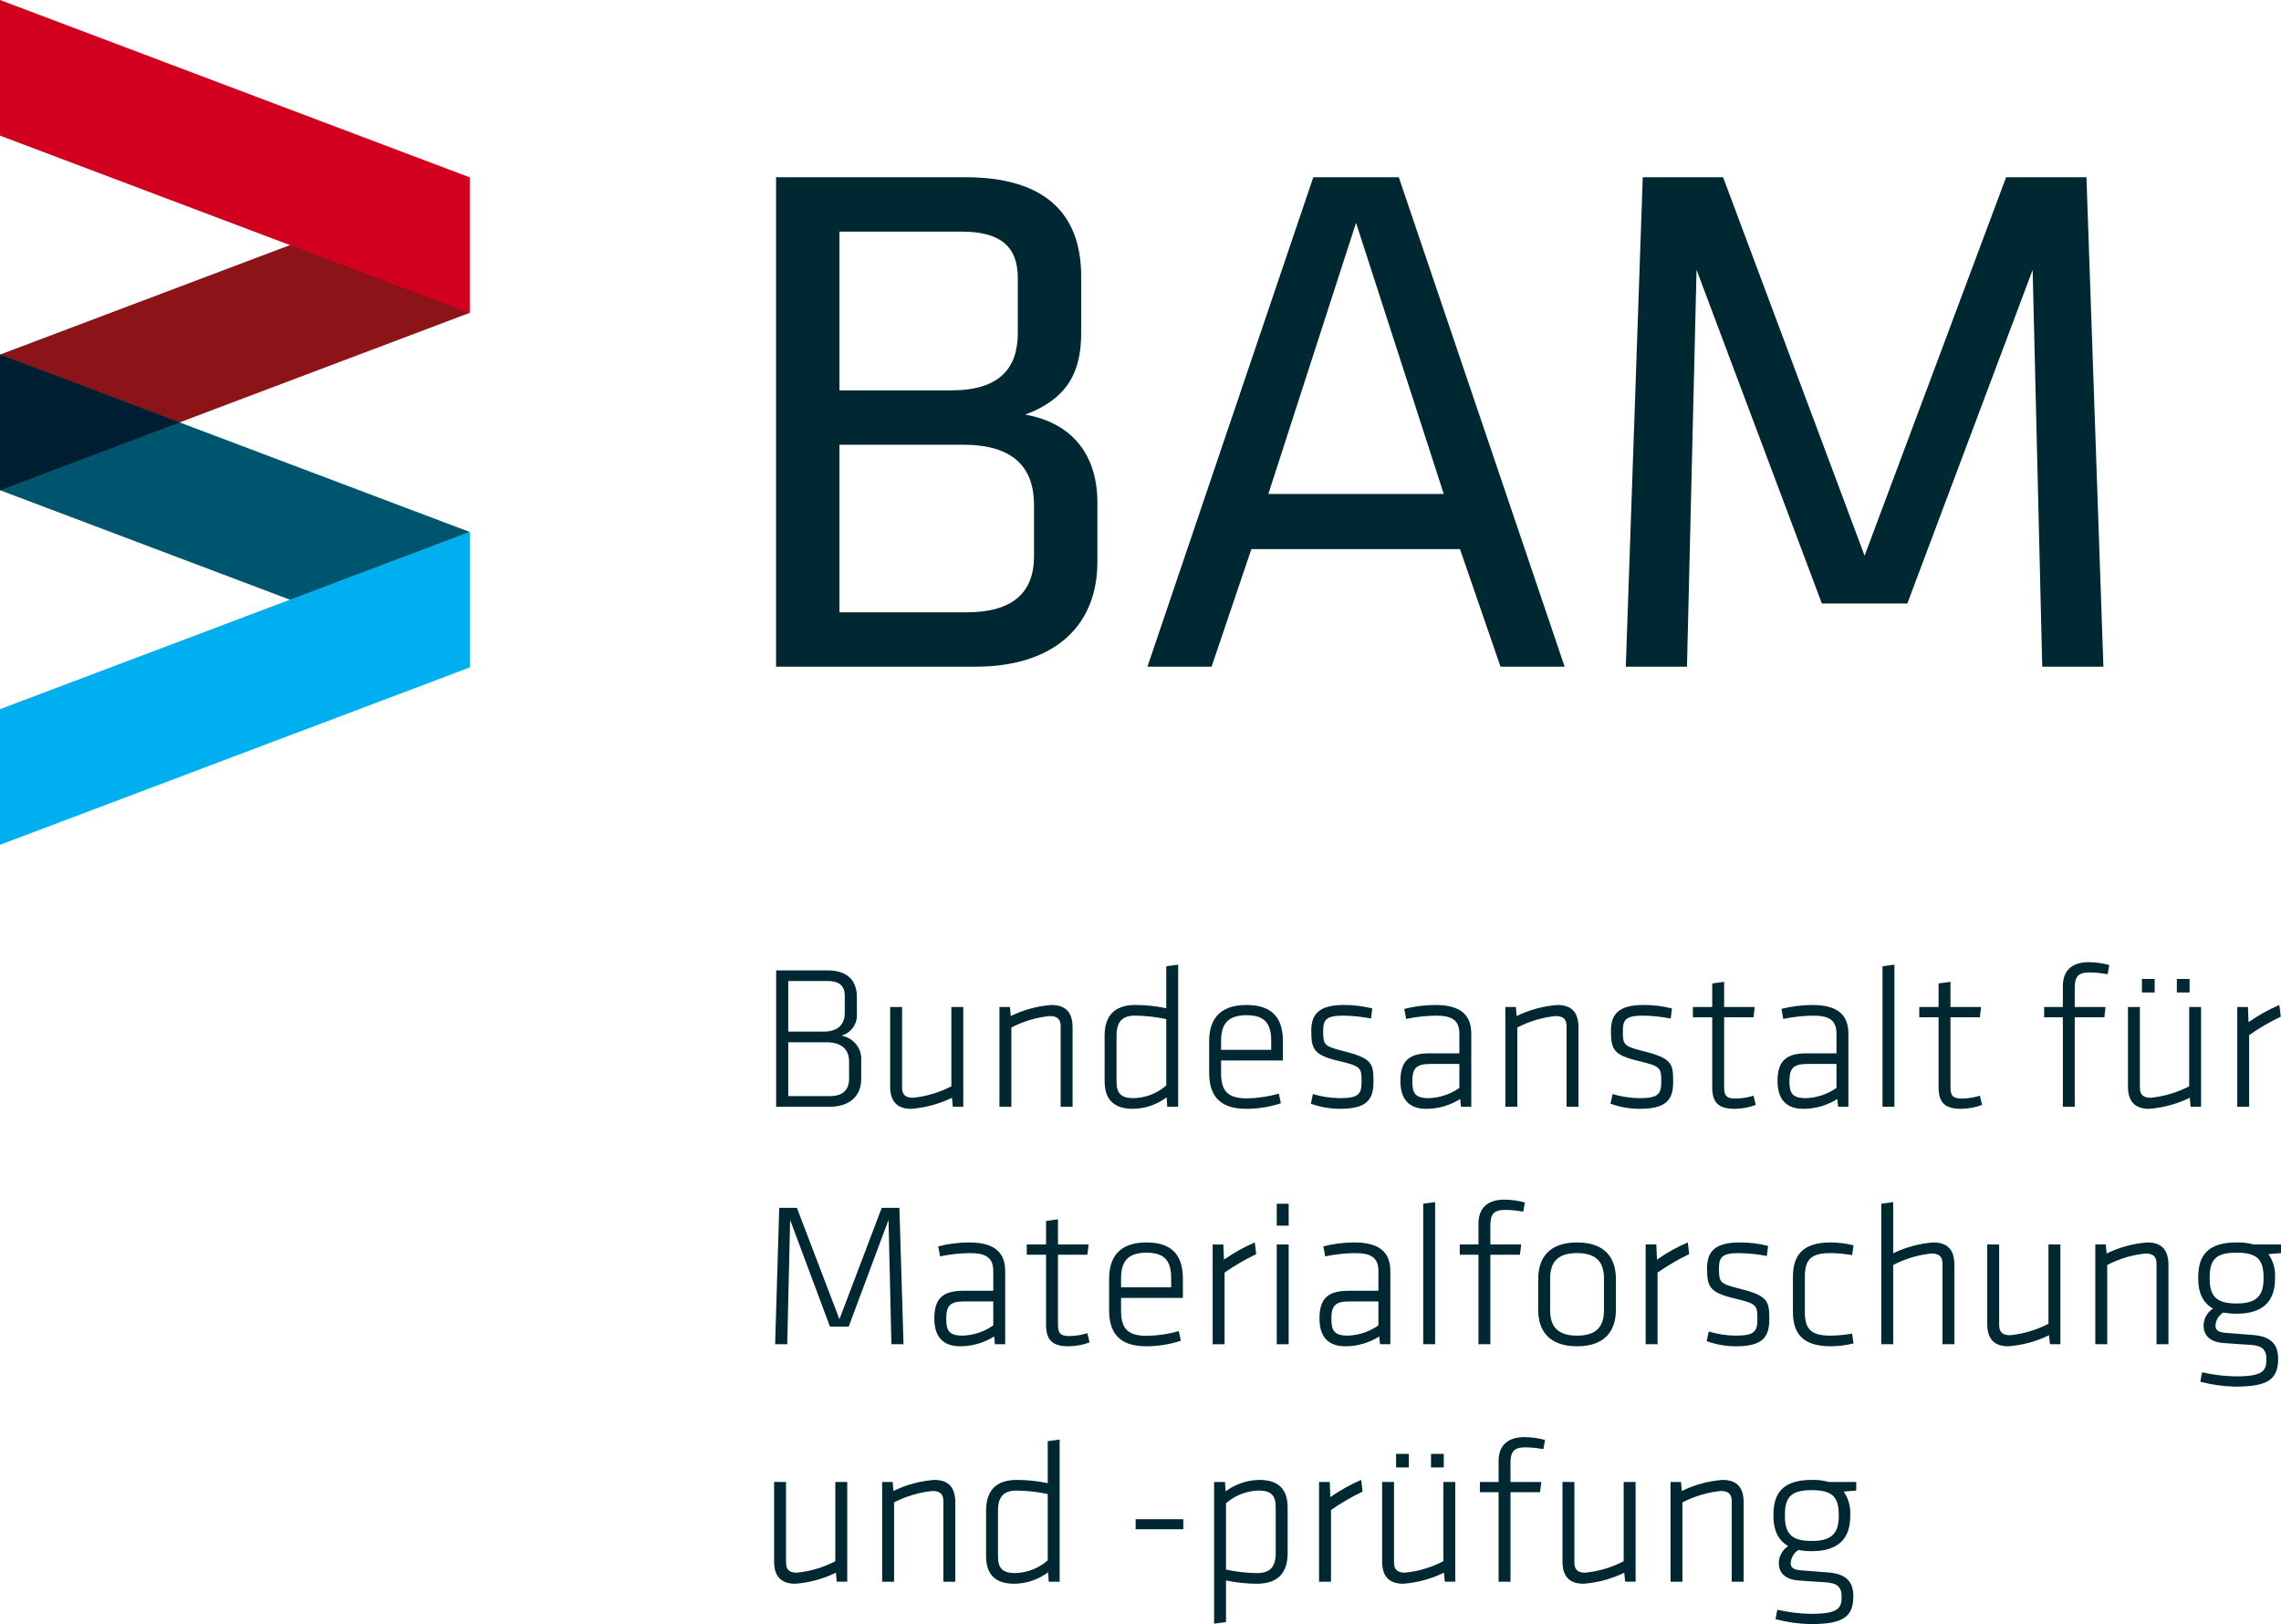 <?xml version="1.0" encoding="UTF-8" standalone="no"?>
<svg xmlns="http://www.w3.org/2000/svg" xmlns:svg="http://www.w3.org/2000/svg" width="1146" height="816" viewBox="0 0 1146 816" fill="none" version="1.1" id="svg52">
  <g id="g52" transform="scale(6)">
    <path d="M 39.316,14.846 V 26.203 L 0,41.049 V 29.692 Z" fill="#8c1419" id="path1"></path>
    <path d="M 0,0 V 11.357 L 39.316,26.203 V 14.847 Z" fill="#d2001e" id="path2"></path>
    <path d="M 0,41.05 39.315,55.895 V 44.539 L 0,29.692 Z" fill="#00556e" id="path3"></path>
    <path d="M 0,59.384 V 70.741 L 39.315,55.895 V 44.539 Z" fill="#00aff0" id="path4"></path>
    <path d="M 64.984,55.827 V 14.842 H 80.844 c 6.481,0 9.689,2.893 9.689,8.308 v 4.739 c 0,3.139 -1.048,5.477 -4.69,6.831 3.58,0.615 6.048,3.015 6.048,7.384 v 4.923 c 0,5.723 -4.01,8.8 -10.182,8.8 z M 85.226,23.273 c 0,-2.646 -1.481,-3.877 -4.69,-3.877 H 70.291 v 13.292 h 9.38 c 4.012,0 5.555,-1.846 5.555,-4.8 z m 1.357,19.015 c 0,-3.261 -1.851,-5.046 -5.925,-5.046 H 70.291 v 14.03 h 10.677 c 3.764,0 5.615,-1.6 5.615,-4.677 z" fill="#002832" id="path5"></path>
    <path d="m 131.015,55.827 h -5.369 l -3.395,-9.846 h -17.467 l -3.332,9.846 h -5.37 l 13.887,-40.985 h 7.159 z m -17.467,-37.17 -7.344,22.708 h 14.689 z" fill="#002832" id="path6"></path>
    <path d="m 142.061,22.596 -0.802,33.231 h -5.122 l 1.419,-40.985 h 6.727 l 11.85,31.693 11.849,-31.693 h 6.727 l 1.42,40.985 h -5.122 l -0.803,-33.231 -10.492,27.939 h -7.159 z" fill="#002832" id="path7"></path>
    <path d="M 64.992,92.68 V 81.257 h 4.3 c 1.548,0 2.46,0.738 2.46,2.247 v 1.372 c 0.031,0.412 -0.082,0.822 -0.32,1.16 -0.238,0.338 -0.587,0.583 -0.987,0.692 0.497,0.077 0.946,0.34 1.256,0.735 0.31,0.395 0.458,0.893 0.413,1.392 v 1.492 c 0,1.578 -1.152,2.333 -2.632,2.333 z m 5.745,-9.313 c 0,-0.789 -0.447,-1.218 -1.427,-1.218 h -3.303 v 4.236 h 2.958 c 1.256,0 1.772,-0.652 1.772,-1.561 z m 0.361,5.522 c 0,-0.96 -0.568,-1.612 -1.892,-1.612 h -3.199 v 4.511 h 3.492 c 1.083,0 1.599,-0.532 1.599,-1.441 z" fill="#002832" id="path8"></path>
    <path d="m 75.536,84.327 v 6.757 c 0,0.618 0.327,0.841 0.911,0.841 1.124,-0.112 2.216,-0.438 3.216,-0.961 v -6.638 h 0.998 v 8.353 h -0.877 l -0.069,-0.754 c -1.066,0.521 -2.222,0.835 -3.406,0.926 -1.307,0 -1.772,-0.737 -1.772,-1.887 v -6.638 z" fill="#002832" id="path9"></path>
    <path d="m 88.814,92.68 v -6.757 c 0,-0.618 -0.327,-0.84 -0.911,-0.84 -1.124,0.112 -2.216,0.438 -3.217,0.96 V 92.68 H 83.689 v -8.353 h 0.877 l 0.069,0.755 c 1.066,-0.521 2.222,-0.835 3.406,-0.926 1.307,0 1.772,0.738 1.772,1.887 v 6.637 z" fill="#002832" id="path10"></path>
    <path d="m 92.496,86.728 c 0,-1.526 0.688,-2.573 2.58,-2.573 0.867,0.003 1.732,0.095 2.58,0.274 V 80.914 l 0.998,-0.137 v 11.903 h -0.911 l -0.052,-0.789 c -0.815,0.61 -1.802,0.946 -2.821,0.96 -1.634,0 -2.373,-0.806 -2.373,-2.315 z m 5.16,-1.389 c -0.859,-0.185 -1.735,-0.282 -2.615,-0.292 -1.101,0 -1.548,0.549 -1.548,1.681 v 3.808 c 0,0.96 0.31,1.423 1.445,1.423 1.002,-0.028 1.964,-0.404 2.718,-1.063 z" fill="#002832" id="path11"></path>
    <path d="m 104.432,91.977 c 0.896,-0.019 1.786,-0.152 2.649,-0.395 l 0.172,0.806 c -0.933,0.307 -1.908,0.463 -2.89,0.463 -2.356,0 -3.113,-1.218 -3.113,-3.036 v -2.624 c 0,-1.715 0.774,-3.036 3.131,-3.036 2.356,0 3.044,1.321 3.044,3.036 v 1.612 h -5.177 v 1.046 c 0,1.492 0.516,2.127 2.184,2.127 z m -2.184,-4.065 h 4.196 v -0.755 c 0,-1.406 -0.498,-2.144 -2.064,-2.144 -1.565,0 -2.133,0.737 -2.133,2.144 z" fill="#002832" id="path12"></path>
    <path d="m 112.224,92.851 c -0.839,0.002 -1.672,-0.143 -2.46,-0.429 l 0.172,-0.806 c 0.72,0.215 1.467,0.33 2.219,0.343 1.548,0 1.858,-0.291 1.858,-1.355 0,-1.201 -0.035,-1.321 -1.944,-1.767 -2.099,-0.497 -2.27,-1.012 -2.27,-2.538 0,-1.389 0.671,-2.144 2.734,-2.144 0.801,-0.003 1.598,0.095 2.374,0.291 l -0.103,0.841 c -0.771,-0.149 -1.554,-0.229 -2.339,-0.24 -1.462,0 -1.669,0.377 -1.669,1.286 0,1.149 0.069,1.269 1.617,1.663 2.46,0.618 2.597,1.012 2.597,2.573 0,1.509 -0.55,2.28 -2.786,2.28 z" fill="#002832" id="path13"></path>
    <path d="m 123.198,92.68 h -0.86 l -0.069,-0.651 c -0.849,0.537 -1.833,0.823 -2.839,0.823 -1.479,0 -2.167,-0.84 -2.167,-2.332 0,-1.767 0.809,-2.316 2.46,-2.316 h 2.477 v -1.63 c 0,-1.149 -0.602,-1.526 -1.978,-1.526 -0.833,0.012 -1.662,0.104 -2.477,0.274 l -0.155,-0.84 c 0.844,-0.213 1.71,-0.322 2.581,-0.326 2.167,0 3.027,0.857 3.027,2.418 z M 122.2,89.095 h -2.443 c -1.152,0 -1.496,0.343 -1.496,1.441 0,0.978 0.206,1.423 1.376,1.423 0.92,-0.03 1.811,-0.328 2.563,-0.857 z" fill="#002832" id="path14"></path>
    <path d="m 131.178,92.68 v -6.757 c 0,-0.618 -0.327,-0.84 -0.911,-0.84 -1.124,0.112 -2.216,0.438 -3.217,0.96 V 92.68 h -0.998 v -8.353 h 0.878 l 0.068,0.755 c 1.067,-0.521 2.222,-0.835 3.406,-0.926 1.307,0 1.772,0.738 1.772,1.887 v 6.637 z" fill="#002832" id="path15"></path>
    <path d="m 137.319,92.851 c -0.839,0.002 -1.672,-0.143 -2.46,-0.429 l 0.172,-0.806 c 0.72,0.215 1.467,0.33 2.218,0.343 1.549,0 1.858,-0.291 1.858,-1.355 0,-1.2 -0.034,-1.32 -1.943,-1.767 -2.099,-0.497 -2.271,-1.012 -2.271,-2.538 0,-1.389 0.671,-2.144 2.735,-2.144 0.801,-0.003 1.598,0.095 2.374,0.291 l -0.103,0.841 c -0.772,-0.149 -1.555,-0.229 -2.34,-0.24 -1.462,0 -1.668,0.377 -1.668,1.286 0,1.149 0.069,1.269 1.616,1.663 2.46,0.617 2.598,1.012 2.598,2.573 0,1.509 -0.551,2.281 -2.786,2.281 z" fill="#002832" id="path16"></path>
    <path d="m 147.019,92.525 c -0.561,0.21 -1.155,0.32 -1.754,0.326 -1.324,0 -1.892,-0.48 -1.892,-1.801 v -5.866 h -1.617 v -0.858 h 1.617 v -1.972 l 0.998,-0.137 v 2.109 h 2.562 l -0.103,0.858 h -2.459 v 5.763 c 0,0.738 0.103,1.046 0.963,1.046 0.508,-0.007 1.012,-0.088 1.496,-0.24 z" fill="#002832" id="path17"></path>
    <path d="m 154.776,92.68 h -0.859 l -0.069,-0.651 c -0.849,0.537 -1.833,0.823 -2.839,0.823 -1.479,0 -2.167,-0.84 -2.167,-2.332 0,-1.767 0.808,-2.316 2.46,-2.316 h 2.477 v -1.63 c 0,-1.149 -0.602,-1.526 -1.978,-1.526 -0.833,0.012 -1.662,0.104 -2.477,0.274 l -0.155,-0.84 c 0.844,-0.213 1.71,-0.322 2.58,-0.326 2.167,0 3.027,0.857 3.027,2.418 z m -0.997,-3.585 h -2.442 c -1.153,0 -1.497,0.343 -1.497,1.441 0,0.978 0.207,1.423 1.376,1.423 0.92,-0.03 1.811,-0.328 2.563,-0.857 z" fill="#002832" id="path18"></path>
    <path d="M 157.632,92.68 V 80.914 l 0.997,-0.137 v 11.903 z" fill="#002832" id="path19"></path>
    <path d="m 165.974,92.525 c -0.562,0.21 -1.155,0.32 -1.755,0.326 -1.324,0 -1.892,-0.48 -1.892,-1.801 v -5.866 h -1.617 v -0.858 h 1.617 v -1.972 l 0.997,-0.137 v 2.109 h 2.563 l -0.103,0.858 h -2.459 v 5.763 c 0,0.738 0.103,1.046 0.963,1.046 0.508,-0.007 1.012,-0.088 1.496,-0.24 z" fill="#002832" id="path20"></path>
    <path d="m 176.483,81.583 c -0.499,-0.098 -1.006,-0.149 -1.514,-0.154 -0.946,0 -1.239,0.36 -1.239,1.269 v 1.629 h 2.58 l -0.103,0.858 h -2.477 v 7.495 h -0.997 v -7.495 h -1.566 v -0.858 h 1.566 v -1.749 c 0,-1.373 0.842,-2.007 2.167,-2.007 0.581,0.005 1.16,0.086 1.72,0.24 z" fill="#002832" id="path21"></path>
    <path d="m 179.183,84.327 v 6.757 c 0,0.618 0.327,0.841 0.911,0.841 1.124,-0.112 2.216,-0.438 3.217,-0.961 v -6.638 h 0.997 v 8.353 h -0.877 l -0.069,-0.754 c -1.066,0.521 -2.222,0.835 -3.405,0.926 -1.308,0 -1.772,-0.737 -1.772,-1.887 v -6.638 z m 0.172,-2.35 h 1.066 v 1.132 h -1.066 z m 2.924,0 h 1.066 v 1.132 h -1.066 z" fill="#002832" id="path22"></path>
    <path d="m 190.982,85.133 c -0.924,0.441 -1.81,0.957 -2.649,1.543 v 6.003 h -0.997 v -8.353 h 0.894 l 0.052,1.269 c 0.807,-0.568 1.672,-1.051 2.58,-1.44 z" fill="#002832" id="path23"></path>
    <path d="m 74.401,102.154 -3.337,8.936 h -1.565 l -3.337,-8.936 -0.241,10.411 h -1.015 l 0.344,-11.423 h 1.479 l 3.561,9.33 3.543,-9.33 h 1.479 l 0.344,11.423 h -1.015 z" fill="#002832" id="path24"></path>
    <path d="m 84.17,112.565 h -0.86 l -0.069,-0.652 c -0.849,0.538 -1.833,0.823 -2.838,0.823 -1.479,0 -2.167,-0.84 -2.167,-2.332 0,-1.767 0.808,-2.316 2.46,-2.316 h 2.477 v -1.629 c 0,-1.149 -0.602,-1.526 -1.978,-1.526 -0.833,0.012 -1.662,0.104 -2.477,0.274 l -0.155,-0.84 c 0.844,-0.213 1.71,-0.323 2.58,-0.326 2.167,0 3.027,0.857 3.027,2.418 z m -0.998,-3.585 h -2.442 c -1.152,0 -1.496,0.343 -1.496,1.441 0,0.977 0.206,1.423 1.376,1.423 0.92,-0.03 1.811,-0.328 2.563,-0.857 z" fill="#002832" id="path25"></path>
    <path d="m 91.239,112.41 c -0.561,0.21 -1.155,0.32 -1.754,0.326 -1.325,0 -1.892,-0.48 -1.892,-1.801 v -5.865 h -1.617 v -0.858 h 1.617 v -1.972 l 0.998,-0.137 v 2.109 h 2.563 l -0.103,0.858 h -2.46 v 5.762 c 0,0.738 0.103,1.047 0.963,1.047 0.508,-0.007 1.012,-0.088 1.496,-0.241 z" fill="#002832" id="path26"></path>
    <path d="m 96.056,111.862 c 0.896,-0.02 1.786,-0.152 2.649,-0.395 l 0.172,0.806 c -0.932,0.306 -1.908,0.463 -2.89,0.463 -2.356,0 -3.114,-1.218 -3.114,-3.036 v -2.624 c 0,-1.715 0.774,-3.035 3.131,-3.035 2.357,0 3.045,1.32 3.045,3.035 v 1.613 h -5.177 v 1.046 c 0,1.492 0.516,2.127 2.184,2.127 z m -2.184,-4.065 h 4.197 v -0.755 c 0,-1.407 -0.499,-2.144 -2.064,-2.144 -1.565,0 -2.133,0.737 -2.133,2.144 z" fill="#002832" id="path27"></path>
    <path d="m 105.189,105.018 c -0.924,0.442 -1.81,0.958 -2.649,1.544 v 6.003 h -0.998 v -8.353 h 0.895 l 0.051,1.269 c 0.808,-0.568 1.672,-1.051 2.58,-1.44 z" fill="#002832" id="path28"></path>
    <path d="m 106.909,102.634 v -1.835 h 0.998 v 1.835 z m 0,9.931 v -8.353 h 0.998 v 8.353 z" fill="#002832" id="path29"></path>
    <path d="m 116.421,112.565 h -0.861 l -0.068,-0.652 c -0.849,0.538 -1.833,0.823 -2.838,0.823 -1.48,0 -2.167,-0.84 -2.167,-2.332 0,-1.767 0.808,-2.316 2.459,-2.316 h 2.477 v -1.629 c 0,-1.149 -0.602,-1.526 -1.978,-1.526 -0.833,0.012 -1.662,0.104 -2.477,0.274 l -0.155,-0.84 c 0.844,-0.213 1.71,-0.323 2.58,-0.326 2.167,0 3.028,0.857 3.028,2.418 z m -0.998,-3.585 h -2.443 c -1.152,0 -1.496,0.343 -1.496,1.441 0,0.977 0.207,1.423 1.376,1.423 0.92,-0.03 1.811,-0.328 2.563,-0.857 z" fill="#002832" id="path30"></path>
    <path d="m 119.172,112.565 v -11.766 l 0.998,-0.137 v 11.903 z" fill="#002832" id="path31"></path>
    <path d="m 127.549,101.468 c -0.499,-0.098 -1.005,-0.149 -1.514,-0.154 -0.946,0 -1.238,0.36 -1.238,1.269 v 1.629 h 2.58 l -0.104,0.858 h -2.476 v 7.495 h -0.998 v -7.495 h -1.565 v -0.858 h 1.565 v -1.749 c 0,-1.373 0.843,-2.007 2.167,-2.007 0.582,0.005 1.16,0.086 1.72,0.24 z" fill="#002832" id="path32"></path>
    <path d="m 132.055,112.736 c -2.356,0 -3.251,-1.32 -3.251,-3.036 v -2.624 c 0,-1.715 0.895,-3.035 3.251,-3.035 2.357,0 3.251,1.32 3.251,3.035 v 2.624 c 0,1.716 -0.895,3.036 -3.251,3.036 z m 2.253,-5.694 c 0,-1.407 -0.688,-2.11 -2.253,-2.11 -1.565,0 -2.253,0.703 -2.253,2.11 v 2.693 c 0,1.406 0.688,2.109 2.253,2.109 1.566,0 2.253,-0.703 2.253,-2.109 z" fill="#002832" id="path33"></path>
    <path d="m 141.446,105.018 c -0.924,0.442 -1.81,0.958 -2.649,1.544 v 6.003 H 137.8 v -8.353 h 0.894 l 0.052,1.269 c 0.807,-0.568 1.672,-1.051 2.58,-1.44 z" fill="#002832" id="path34"></path>
    <path d="m 145.368,112.736 c -0.839,0.002 -1.672,-0.143 -2.46,-0.429 l 0.172,-0.806 c 0.72,0.215 1.467,0.331 2.219,0.343 1.548,0 1.857,-0.291 1.857,-1.355 0,-1.2 -0.034,-1.32 -1.943,-1.766 -2.099,-0.497 -2.27,-1.012 -2.27,-2.538 0,-1.39 0.67,-2.144 2.734,-2.144 0.801,-0.004 1.598,0.094 2.374,0.291 l -0.103,0.841 c -0.771,-0.149 -1.554,-0.229 -2.339,-0.24 -1.462,0 -1.669,0.377 -1.669,1.286 0,1.149 0.069,1.269 1.617,1.663 2.46,0.618 2.597,1.013 2.597,2.573 0,1.51 -0.55,2.281 -2.786,2.281 z" fill="#002832" id="path35"></path>
    <path d="m 151.13,109.889 c 0,1.492 0.602,1.955 2.167,1.955 0.6,-0.007 1.199,-0.064 1.789,-0.171 l 0.12,0.823 c -0.624,0.155 -1.265,0.235 -1.909,0.24 -2.356,0 -3.165,-1.08 -3.165,-2.881 v -2.933 c 0,-1.801 0.809,-2.881 3.165,-2.881 0.644,0.005 1.285,0.085 1.909,0.24 l -0.12,0.823 c -0.59,-0.107 -1.189,-0.164 -1.789,-0.172 -1.565,0 -2.167,0.464 -2.167,1.956 z" fill="#002832" id="path36"></path>
    <path d="m 162.654,112.565 v -6.758 c 0,-0.617 -0.327,-0.84 -0.911,-0.84 -1.124,0.113 -2.216,0.439 -3.217,0.961 v 6.637 h -0.998 V 100.8 l 0.998,-0.138 v 4.288 c 1.05,-0.513 2.188,-0.821 3.354,-0.909 1.307,0 1.772,0.737 1.772,1.887 v 6.637 z" fill="#002832" id="path37"></path>
    <path d="m 167.401,104.212 v 6.757 c 0,0.618 0.327,0.841 0.912,0.841 1.124,-0.112 2.216,-0.438 3.216,-0.961 v -6.637 h 0.998 v 8.353 h -0.878 l -0.068,-0.755 c -1.066,0.521 -2.222,0.835 -3.406,0.926 -1.307,0 -1.772,-0.737 -1.772,-1.887 v -6.637 z" fill="#002832" id="path38"></path>
    <path d="m 180.576,112.565 v -6.757 c 0,-0.618 -0.326,-0.841 -0.911,-0.841 -1.124,0.113 -2.216,0.439 -3.216,0.961 v 6.637 h -0.998 v -8.353 h 0.877 l 0.069,0.755 c 1.066,-0.521 2.222,-0.835 3.405,-0.926 1.307,0 1.772,0.737 1.772,1.886 v 6.638 z" fill="#002832" id="path39"></path>
    <path d="m 187.284,110.009 c -0.375,0.004 -0.75,-0.031 -1.118,-0.103 -0.189,0.118 -0.346,0.279 -0.46,0.47 -0.114,0.191 -0.18,0.406 -0.193,0.628 0,0.326 0.189,0.549 0.757,0.6 1.049,0.086 1.29,0.103 2.408,0.189 1.53,0.12 2.081,0.823 2.081,1.989 0,1.732 -0.86,2.333 -3.577,2.333 -0.994,-0.019 -1.982,-0.157 -2.942,-0.412 l 0.155,-0.789 c 0.926,0.212 1.871,0.327 2.82,0.343 2.271,0 2.563,-0.463 2.563,-1.423 0,-0.823 -0.343,-1.15 -1.341,-1.218 -1.067,-0.069 -1.152,-0.069 -2.271,-0.154 -1.238,-0.103 -1.651,-0.738 -1.651,-1.475 0.007,-0.281 0.083,-0.556 0.221,-0.801 0.138,-0.245 0.334,-0.453 0.57,-0.605 -0.842,-0.481 -1.238,-1.321 -1.238,-2.505 v -0.103 c 0,-1.886 0.842,-2.932 3.217,-2.932 0.476,-0.013 0.951,0.044 1.41,0.171 H 191 v 0.721 l -1.049,0.086 c 0.397,0.572 0.591,1.26 0.55,1.955 v 0.103 c 0,1.886 -1.015,2.932 -3.217,2.932 z m 0,-5.111 c -1.668,0 -2.253,0.515 -2.253,2.041 v 0.172 c 0,1.578 0.722,2.041 2.253,2.041 1.532,0 2.254,-0.532 2.254,-2.041 v -0.172 c 0,-1.509 -0.585,-2.041 -2.254,-2.041 z" fill="#002832" id="path40"></path>
    <path d="m 65.818,124.097 v 6.757 c 0,0.618 0.327,0.841 0.911,0.841 1.124,-0.112 2.216,-0.438 3.216,-0.96 v -6.638 h 0.998 v 8.353 h -0.877 l -0.069,-0.755 c -1.066,0.521 -2.222,0.835 -3.406,0.926 -1.307,0 -1.772,-0.737 -1.772,-1.886 v -6.638 z" fill="#002832" id="path41"></path>
    <path d="m 78.993,132.45 v -6.757 c 0,-0.618 -0.327,-0.84 -0.911,-0.84 -1.124,0.112 -2.216,0.438 -3.217,0.96 v 6.637 h -0.998 v -8.353 h 0.877 l 0.069,0.755 c 1.066,-0.521 2.222,-0.835 3.406,-0.926 1.307,0 1.772,0.737 1.772,1.886 v 6.638 z" fill="#002832" id="path42"></path>
    <path d="m 82.571,126.498 c 0,-1.526 0.688,-2.572 2.58,-2.572 0.867,0.002 1.732,0.094 2.58,0.274 v -3.516 l 0.998,-0.137 v 11.903 h -0.912 l -0.052,-0.789 c -0.815,0.609 -1.802,0.946 -2.821,0.96 -1.634,0 -2.374,-0.806 -2.374,-2.315 z m 5.16,-1.389 c -0.859,-0.184 -1.735,-0.282 -2.615,-0.291 -1.101,0 -1.548,0.548 -1.548,1.68 v 3.808 c 0,0.96 0.31,1.423 1.445,1.423 1.002,-0.027 1.964,-0.403 2.718,-1.063 z" fill="#002832" id="path43"></path>
    <path d="m 95.093,127.219 h 3.99 v 0.84 h -3.99 z" fill="#002832" id="path44"></path>
    <path d="m 107.821,130.049 c 0,1.526 -0.688,2.572 -2.58,2.572 -0.868,-0.002 -1.732,-0.094 -2.58,-0.274 v 3.482 l -0.998,0.137 v -11.869 h 0.911 l 0.052,0.789 c 0.815,-0.61 1.803,-0.946 2.821,-0.96 1.634,0 2.374,0.806 2.374,2.315 z m -5.16,1.389 c 0.859,0.184 1.735,0.282 2.614,0.291 1.101,0 1.548,-0.548 1.548,-1.68 v -3.808 c 0,-0.96 -0.31,-1.423 -1.445,-1.423 -1.002,0.027 -1.964,0.403 -2.717,1.063 z" fill="#002832" id="path45"></path>
    <path d="m 114.098,124.904 c -0.924,0.441 -1.81,0.957 -2.648,1.543 v 6.003 h -0.998 v -8.353 h 0.894 l 0.052,1.269 c 0.807,-0.568 1.672,-1.051 2.58,-1.44 z" fill="#002832" id="path46"></path>
    <path d="m 116.73,124.097 v 6.757 c 0,0.618 0.327,0.841 0.912,0.841 1.124,-0.112 2.215,-0.438 3.216,-0.96 v -6.638 h 0.998 v 8.353 h -0.877 l -0.069,-0.755 c -1.067,0.521 -2.222,0.835 -3.406,0.926 -1.307,0 -1.772,-0.737 -1.772,-1.886 v -6.638 z m 0.172,-2.35 h 1.066 v 1.133 h -1.066 z m 2.924,0 h 1.067 v 1.133 h -1.067 z" fill="#002832" id="path47"></path>
    <path d="m 129.235,121.353 c -0.499,-0.098 -1.006,-0.149 -1.514,-0.154 -0.946,0 -1.239,0.36 -1.239,1.269 v 1.629 h 2.58 l -0.103,0.858 h -2.477 v 7.495 h -0.997 v -7.495 h -1.566 v -0.858 h 1.566 v -1.749 c 0,-1.372 0.842,-2.007 2.167,-2.007 0.581,0.005 1.159,0.086 1.72,0.24 z" fill="#002832" id="path48"></path>
    <path d="m 131.832,124.097 v 6.757 c 0,0.618 0.326,0.841 0.911,0.841 1.124,-0.112 2.216,-0.438 3.217,-0.96 v -6.638 h 0.997 v 8.353 h -0.877 l -0.069,-0.755 c -1.066,0.521 -2.222,0.835 -3.405,0.926 -1.308,0 -1.772,-0.737 -1.772,-1.886 v -6.638 z" fill="#002832" id="path49"></path>
    <path d="m 145.007,132.45 v -6.757 c 0,-0.618 -0.327,-0.84 -0.911,-0.84 -1.124,0.112 -2.216,0.438 -3.217,0.96 v 6.637 h -0.997 v -8.353 h 0.876 l 0.07,0.755 c 1.066,-0.521 2.221,-0.835 3.405,-0.926 1.308,0 1.772,0.737 1.772,1.886 v 6.638 z" fill="#002832" id="path50"></path>
    <path d="m 151.715,129.894 c -0.375,0.004 -0.75,-0.031 -1.118,-0.103 -0.189,0.118 -0.347,0.279 -0.46,0.47 -0.114,0.191 -0.18,0.406 -0.194,0.628 0,0.326 0.19,0.549 0.757,0.6 1.05,0.086 1.29,0.103 2.408,0.189 1.531,0.12 2.081,0.823 2.081,1.989 0,1.732 -0.859,2.333 -3.577,2.333 -0.994,-0.019 -1.981,-0.157 -2.941,-0.412 l 0.154,-0.789 c 0.926,0.212 1.872,0.327 2.821,0.343 2.271,0 2.563,-0.463 2.563,-1.423 0,-0.823 -0.344,-1.15 -1.342,-1.218 -1.066,-0.069 -1.152,-0.069 -2.27,-0.154 -1.238,-0.103 -1.651,-0.738 -1.651,-1.475 0.007,-0.281 0.083,-0.556 0.221,-0.801 0.137,-0.245 0.333,-0.453 0.57,-0.605 -0.843,-0.481 -1.238,-1.321 -1.238,-2.505 v -0.103 c 0,-1.886 0.842,-2.932 3.216,-2.932 0.476,-0.013 0.952,0.044 1.411,0.171 h 2.304 v 0.721 l -1.049,0.086 c 0.398,0.572 0.591,1.26 0.55,1.955 v 0.103 c 0,1.886 -1.014,2.932 -3.216,2.932 z m 0,-5.111 c -1.668,0 -2.253,0.515 -2.253,2.041 v 0.172 c 0,1.578 0.722,2.041 2.253,2.041 1.531,0 2.253,-0.532 2.253,-2.041 v -0.172 c 0,-1.509 -0.585,-2.041 -2.253,-2.041 z" fill="#002832" id="path51"></path>
    <path d="M 0,29.692 15.037,35.371 0,41.05 Z" fill="#001e32" id="path52"></path>
  </g>
  <defs id="defs52"></defs>
</svg>
